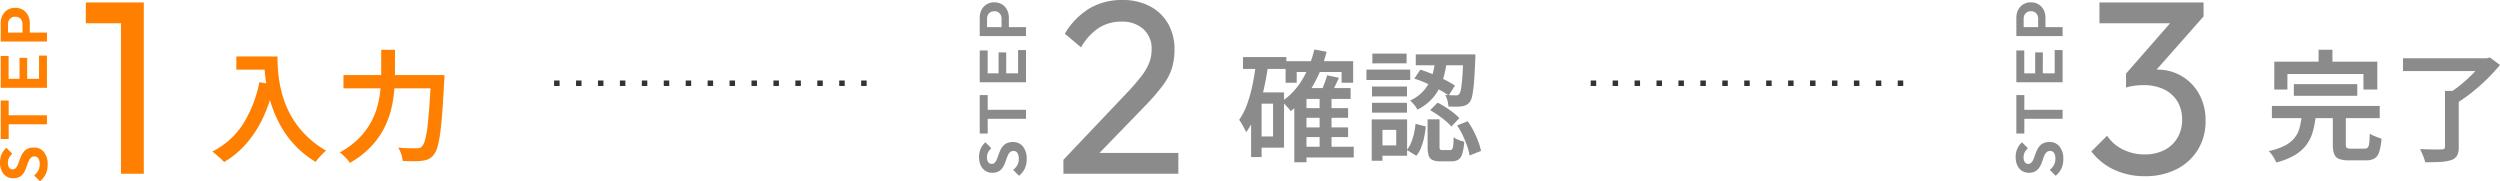 <svg xmlns="http://www.w3.org/2000/svg" width="455.926" height="33.059" viewBox="0 0 455.926 33.059">
  <g id="Group_30446" data-name="Group 30446" transform="translate(-442.814 -13303.32)">
    <g id="Group_30443" data-name="Group 30443" transform="translate(-15.028)">
      <path id="Path_377287" data-name="Path 377287" d="M5.17-12.342H16.742v2.134H5.17Zm-4,3.982H20.834v2.222H1.166ZM6.622-6.622H9.174a17.267,17.267,0,0,1-.517,2.86,7.655,7.655,0,0,1-1.122,2.4A7.123,7.123,0,0,1,5.434.55,12.95,12.95,0,0,1,1.958,1.958a4.831,4.831,0,0,0-.33-.7,7.21,7.21,0,0,0-.5-.77A4.251,4.251,0,0,0,.594-.132,11.437,11.437,0,0,0,3.619-1.177,5.467,5.467,0,0,0,5.368-2.618a5,5,0,0,0,.869-1.826A16.761,16.761,0,0,0,6.622-6.622Zm5.654-.352h2.376v5.61q0,.506.176.649a1.359,1.359,0,0,0,.77.143h2.464a.8.8,0,0,0,.572-.187,1.35,1.35,0,0,0,.275-.781q.077-.594.121-1.782a2.617,2.617,0,0,0,.627.363q.385.165.792.319t.715.242A10.617,10.617,0,0,1,20.735.033a2.085,2.085,0,0,1-.869,1.2,3.184,3.184,0,0,1-1.584.33H15.29a5.331,5.331,0,0,1-1.859-.253,1.523,1.523,0,0,1-.9-.9,4.931,4.931,0,0,1-.253-1.749ZM9.68-18.612h2.53v3.85H9.68ZM1.606-16.434H20.394v5.082h-2.53V-14.19H4v2.838h-2.4Zm31.13,5.324h2.508V-.88A3.3,3.3,0,0,1,34.936.7a1.855,1.855,0,0,1-1.078.814,7.341,7.341,0,0,1-1.936.33q-1.166.066-2.794.066a7.612,7.612,0,0,0-.4-1.21,11.759,11.759,0,0,0-.55-1.188L29.8-.44q.8.022,1.43.022T32.1-.44a.836.836,0,0,0,.495-.11.473.473,0,0,0,.143-.4ZM25.08-17.05H40.59v2.332H25.08Zm14.63,0h.638l.572-.154,1.848,1.364a32.2,32.2,0,0,1-2.255,2.464A35.412,35.412,0,0,1,37.862-11a27.278,27.278,0,0,1-2.728,1.958,4.209,4.209,0,0,0-.473-.572q-.3-.308-.6-.6t-.55-.495A20.789,20.789,0,0,0,35.3-11.979q.913-.715,1.749-1.507t1.529-1.562a14.221,14.221,0,0,0,1.133-1.408Z" transform="translate(871 13331)" fill="#8b8b8b"/>
      <g id="Group_30272" data-name="Group 30272" transform="translate(-7 303)">
        <path id="Path_377286" data-name="Path 377286" d="M-.979.45A13.128,13.128,0,0,1-6.548-.7a11.2,11.2,0,0,1-4.207-3.358L-7.886-6.93A7.223,7.223,0,0,0-5.034-4.438a8.725,8.725,0,0,0,3.988.917,7.725,7.725,0,0,0,3.6-.787A5.863,5.863,0,0,0,4.933-6.531a6.314,6.314,0,0,0,.861-3.313A6.291,6.291,0,0,0,4.933-13.2,5.782,5.782,0,0,0,2.5-15.379a8.447,8.447,0,0,0-3.769-.776,12.46,12.46,0,0,0-1.609.107,9.394,9.394,0,0,0-1.552.332l1.789-2.407a9.621,9.621,0,0,1,1.828-.63,8.575,8.575,0,0,1,2.008-.236,8.741,8.741,0,0,1,4.517,1.181,8.6,8.6,0,0,1,3.184,3.279,9.834,9.834,0,0,1,1.176,4.888,9.837,9.837,0,0,1-1.4,5.259A9.619,9.619,0,0,1,4.787-.827,12.429,12.429,0,0,1-.979.45ZM-4.432-15.716v-2.543L4.68-28.676l5.029-.011L.315-18.056ZM-9.281-27.439V-31.23H9.709v2.542L6.052-27.439Z" transform="translate(857 13032)" fill="#8b8b8b"/>
        <path id="Path_377285" data-name="Path 377285" d="M-12.825.126a3.985,3.985,0,0,1-1.744-.35,3.964,3.964,0,0,1-1.31-1.046L-14.8-2.346a2.819,2.819,0,0,0,.867.759,2.439,2.439,0,0,0,1.194.27,1.791,1.791,0,0,0,1.019-.254.8.8,0,0,0,.373-.7.9.9,0,0,0-.216-.623,1.735,1.735,0,0,0-.57-.406,7.018,7.018,0,0,0-.78-.3q-.426-.139-.851-.321a3.6,3.6,0,0,1-.778-.453,2.011,2.011,0,0,1-.57-.7,2.348,2.348,0,0,1-.216-1.069,2.244,2.244,0,0,1,.373-1.307,2.376,2.376,0,0,1,1.022-.828,3.592,3.592,0,0,1,1.467-.286,3.689,3.689,0,0,1,1.557.319A3.235,3.235,0,0,1-9.774-7.4l-1.08,1.077a2.658,2.658,0,0,0-.76-.6,1.962,1.962,0,0,0-.887-.195,1.547,1.547,0,0,0-.882.219.708.708,0,0,0-.321.621.767.767,0,0,0,.216.567,1.832,1.832,0,0,0,.57.37q.354.155.78.3t.851.329a3.331,3.331,0,0,1,.778.472,2.12,2.12,0,0,1,.57.735,2.55,2.55,0,0,1,.216,1.113,2.248,2.248,0,0,1-.831,1.847A3.506,3.506,0,0,1-12.825.126ZM-5.481,0V-8.256h1.635V0ZM-8.172-6.981V-8.436h7.02v1.455ZM1.173,0V-8.436H2.808V0Zm1.2,0V-1.443H7.044V0Zm0-3.609V-5H6.627v1.395Zm0-3.384V-8.436H6.981v1.443ZM10.8-3.126V-4.458h1.962a1.511,1.511,0,0,0,.7-.157,1.2,1.2,0,0,0,.488-.454,1.347,1.347,0,0,0,.18-.712,1.347,1.347,0,0,0-.18-.712,1.2,1.2,0,0,0-.488-.454,1.511,1.511,0,0,0-.7-.157H10.8V-8.436H12.93a3.127,3.127,0,0,1,1.44.325,2.516,2.516,0,0,1,1.011.919,2.6,2.6,0,0,1,.372,1.409,2.609,2.609,0,0,1-.372,1.409,2.509,2.509,0,0,1-1.011.922,3.127,3.127,0,0,1-1.44.326ZM9.6,0V-8.436h1.635V0Z" transform="translate(841 13016.5) rotate(-90)" fill="#8b8b8b"/>
      </g>
    </g>
    <line id="Line_639" data-name="Line 639" x2="57.5" transform="translate(732.91 13318.5)" fill="none" stroke="#333" stroke-width="1" stroke-dasharray="1 3"/>
    <g id="Group_30444" data-name="Group 30444" transform="translate(-10.074)">
      <path id="Path_377284" data-name="Path 377284" d="M11.9-7.964H20.24V-6.2H11.9Zm0,3.52H20.24v1.76H11.9ZM11.88-.924h9.394V1.034H11.88Zm-3.036-15.6h12.32v3.938H19.052v-1.958H10.868v1.958H8.844Zm6.2,6.49h2.178V.044H15.048Zm-2.4-1.584H20.7v1.98H12.65V1.914H10.428V-9.57l2.024-2.046Zm1.43-7.04,2.244.418a23.814,23.814,0,0,1-2.541,6.281A15.453,15.453,0,0,1,9.768-7.414a4.543,4.543,0,0,0-.451-.572q-.3-.33-.605-.66a4.493,4.493,0,0,0-.572-.528,12.619,12.619,0,0,0,3.729-3.96A18.889,18.889,0,0,0,14.08-18.656Zm2.332,4.708,2.178.462q-.418.88-.836,1.738t-.792,1.474l-1.76-.462q.33-.682.682-1.6A14.058,14.058,0,0,0,16.412-13.948ZM1.078-17.27h7.9v2.156h-7.9Zm2.4,6.446H8.558V-.748H3.476V-2.794h3.08V-8.778H3.476Zm-.044-5.324,2.222.33q-.308,2.354-.836,4.609a29.1,29.1,0,0,1-1.309,4.2A16.138,16.138,0,0,1,1.65-3.564q-.11-.264-.341-.7T.825-5.137A7.711,7.711,0,0,0,.374-5.83,11.923,11.923,0,0,0,1.826-8.679a25.724,25.724,0,0,0,.99-3.553Q3.212-14.146,3.432-16.148Zm-.88,5.324H4.466V.968H2.552ZM36.168-16.94H38.3a23.492,23.492,0,0,1-.462,2.662,12.44,12.44,0,0,1-.891,2.541,8.628,8.628,0,0,1-1.573,2.255,9.282,9.282,0,0,1-2.486,1.8,5.192,5.192,0,0,0-.594-.891,4.321,4.321,0,0,0-.748-.759,7.537,7.537,0,0,0,2.189-1.507,7.341,7.341,0,0,0,1.342-1.87,9.241,9.241,0,0,0,.737-2.079A18.332,18.332,0,0,0,36.168-16.94Zm-3.85,3.608,1.1-1.65q1.1.352,2.277.847T37.939-13.1a17.486,17.486,0,0,1,1.793,1.023l-1.144,1.826a16.531,16.531,0,0,0-1.771-1.1q-1.045-.572-2.222-1.111A17.7,17.7,0,0,0,32.318-13.332Zm8.932-4.422h2.2v.539a2.6,2.6,0,0,1-.022.363q-.088,2.508-.22,4.114a20.069,20.069,0,0,1-.319,2.464,3,3,0,0,1-.473,1.21,2.018,2.018,0,0,1-.638.539,2.585,2.585,0,0,1-.792.231,6.617,6.617,0,0,1-1.045.066q-.649,0-1.4-.022a5.061,5.061,0,0,0-.187-1.089,4.307,4.307,0,0,0-.407-1.023q.616.044,1.133.055t.759.011a.713.713,0,0,0,.682-.242,2.335,2.335,0,0,0,.308-.924q.132-.7.242-2.134t.176-3.784ZM34.738-5.918h2.178v4.95a.949.949,0,0,0,.1.55.591.591,0,0,0,.429.11h1.408a.433.433,0,0,0,.363-.154,1.513,1.513,0,0,0,.187-.66q.066-.506.088-1.54a2.364,2.364,0,0,0,.539.341,5.589,5.589,0,0,0,.715.286q.374.121.682.209A9.953,9.953,0,0,1,41.063.363a1.9,1.9,0,0,1-.726,1.078,2.31,2.31,0,0,1-1.243.3h-2A3.541,3.541,0,0,1,35.629,1.5a1.306,1.306,0,0,1-.7-.836,5.531,5.531,0,0,1-.187-1.606Zm-2.2.814,1.87.484a16.765,16.765,0,0,1-.3,1.98,11.694,11.694,0,0,1-.55,1.859A5.484,5.484,0,0,1,32.692.726L30.954-.33a5.486,5.486,0,0,0,.781-1.331,9.662,9.662,0,0,0,.517-1.65A14.95,14.95,0,0,0,32.538-5.1ZM35.2-7.59l1.364-1.364a13.814,13.814,0,0,1,1.474.836q.748.484,1.408,1a8.66,8.66,0,0,1,1.078.979L39.072-4.6A7.873,7.873,0,0,0,38.049-5.61q-.627-.528-1.375-1.045T35.2-7.59ZM40.128-4.8l1.914-.77a13.25,13.25,0,0,1,1.089,1.782,17.982,17.982,0,0,1,.847,1.914,11.392,11.392,0,0,1,.506,1.716l-2.09.836a9.247,9.247,0,0,0-.44-1.716,19.94,19.94,0,0,0-.8-1.947A13.666,13.666,0,0,0,40.128-4.8ZM32.582-17.754h9.68v1.98h-9.68ZM24.6-11.9h6.38v1.8H24.6Zm.066-6.006H30.91v1.782H24.662ZM24.6-8.932h6.38v1.8H24.6Zm-1.012-6.05H31.57v1.892H23.584ZM25.608-5.9H31V.726h-5.39V-1.166h3.41V-4h-3.41Zm-1.056,0H26.51V1.628H24.552Z" transform="translate(678.5 13331)" fill="#8b8b8b"/>
      <g id="Group_30271" data-name="Group 30271" transform="translate(6 303)">
        <path id="Path_377283" data-name="Path 377283" d="M-10.676-2.543.855-14.693a37.68,37.68,0,0,0,2.723-3.139A9.8,9.8,0,0,0,4.995-20.3a6.783,6.783,0,0,0,.416-2.351,4.739,4.739,0,0,0-1.519-3.735,5.722,5.722,0,0,0-3.949-1.35,7.588,7.588,0,0,0-4.185,1.153A10.378,10.378,0,0,0-7.459-23.04l-2.959-2.486a13.134,13.134,0,0,1,4.444-4.59A11.548,11.548,0,0,1,.079-31.68a10.566,10.566,0,0,1,5,1.131A8.166,8.166,0,0,1,8.4-27.388a9.238,9.238,0,0,1,1.181,4.731A11.451,11.451,0,0,1,9.1-19.209a10.768,10.768,0,0,1-1.665,3.133,39.85,39.85,0,0,1-3.3,3.791L-5.175-2.678Zm0,2.543V-2.543L-7.1-3.791H10.283V0Z" transform="translate(651.5 13032)" fill="#8b8b8b"/>
        <path id="Path_377282" data-name="Path 377282" d="M-12.825.126a3.985,3.985,0,0,1-1.744-.35,3.964,3.964,0,0,1-1.31-1.046L-14.8-2.346a2.819,2.819,0,0,0,.867.759,2.439,2.439,0,0,0,1.194.27,1.791,1.791,0,0,0,1.019-.254.8.8,0,0,0,.373-.7.9.9,0,0,0-.216-.623,1.735,1.735,0,0,0-.57-.406,7.018,7.018,0,0,0-.78-.3q-.426-.139-.851-.321a3.6,3.6,0,0,1-.778-.453,2.011,2.011,0,0,1-.57-.7,2.348,2.348,0,0,1-.216-1.069,2.244,2.244,0,0,1,.373-1.307,2.376,2.376,0,0,1,1.022-.828,3.592,3.592,0,0,1,1.467-.286,3.689,3.689,0,0,1,1.557.319A3.235,3.235,0,0,1-9.774-7.4l-1.08,1.077a2.658,2.658,0,0,0-.76-.6,1.962,1.962,0,0,0-.887-.195,1.547,1.547,0,0,0-.882.219.708.708,0,0,0-.321.621.767.767,0,0,0,.216.567,1.832,1.832,0,0,0,.57.37q.354.155.78.3t.851.329a3.331,3.331,0,0,1,.778.472,2.12,2.12,0,0,1,.57.735,2.55,2.55,0,0,1,.216,1.113,2.248,2.248,0,0,1-.831,1.847A3.506,3.506,0,0,1-12.825.126ZM-5.481,0V-8.256h1.635V0ZM-8.172-6.981V-8.436h7.02v1.455ZM1.173,0V-8.436H2.808V0Zm1.2,0V-1.443H7.044V0Zm0-3.609V-5H6.627v1.395Zm0-3.384V-8.436H6.981v1.443ZM10.8-3.126V-4.458h1.962a1.511,1.511,0,0,0,.7-.157,1.2,1.2,0,0,0,.488-.454,1.347,1.347,0,0,0,.18-.712,1.347,1.347,0,0,0-.18-.712,1.2,1.2,0,0,0-.488-.454,1.511,1.511,0,0,0-.7-.157H10.8V-8.436H12.93a3.127,3.127,0,0,1,1.44.325,2.516,2.516,0,0,1,1.011.919,2.6,2.6,0,0,1,.372,1.409,2.609,2.609,0,0,1-.372,1.409,2.509,2.509,0,0,1-1.011.922,3.127,3.127,0,0,1-1.44.326ZM9.6,0V-8.436h1.635V0Z" transform="translate(634 13016.5) rotate(-90)" fill="#8b8b8b"/>
      </g>
    </g>
    <line id="Line_638" data-name="Line 638" x2="57.5" transform="translate(543.864 13318.5)" fill="none" stroke="#333" stroke-width="1" stroke-dasharray="1 3"/>
    <g id="Group_30445" data-name="Group 30445" transform="translate(6.876)">
      <path id="Path_377281" data-name="Path 377281" d="M5.038-17.38h6.226v2.4H5.038Zm5.06,0H12.54q0,1.034.088,2.365A23.633,23.633,0,0,0,13-12.177a20.556,20.556,0,0,0,.858,3.1,16.618,16.618,0,0,0,1.551,3.168,16.741,16.741,0,0,0,2.442,3.025A17.951,17.951,0,0,0,21.406-.2a6.293,6.293,0,0,0-.638.572q-.374.374-.715.77t-.561.7a18.226,18.226,0,0,1-3.641-2.893,17.608,17.608,0,0,1-2.563-3.388,21.492,21.492,0,0,1-1.672-3.608,24.764,24.764,0,0,1-.968-3.531,27.92,27.92,0,0,1-.44-3.212Q10.1-16.28,10.1-17.38ZM9.24-12.694l2.706.484A29.923,29.923,0,0,1,9.922-6.248a20.456,20.456,0,0,1-3.014,4.7A16.556,16.556,0,0,1,2.816,1.87Q2.6,1.628,2.2,1.265T1.386.539Q.968.176.66-.044a14.253,14.253,0,0,0,5.588-5A22.34,22.34,0,0,0,9.24-12.694Zm15.334-1.3h16.94v2.42H24.574Zm15.972,0h2.442v.231q0,.231-.011.5t-.033.44Q42.768-9.5,42.592-7.15t-.4,3.9a16.932,16.932,0,0,1-.5,2.453,3.553,3.553,0,0,1-.649,1.32,2.6,2.6,0,0,1-.957.814,4.263,4.263,0,0,1-1.2.308,10.3,10.3,0,0,1-1.562.077q-.968-.011-1.958-.055A4.765,4.765,0,0,0,35.123.451,4.608,4.608,0,0,0,34.54-.77q1.078.11,1.991.121t1.353.011A2.163,2.163,0,0,0,38.467-.7.923.923,0,0,0,38.9-.99a2.82,2.82,0,0,0,.539-1.122,14.785,14.785,0,0,0,.44-2.321q.187-1.485.352-3.729t.319-5.346Zm-9.086-4.6h2.508v4.334q0,1.518-.143,3.2a21.8,21.8,0,0,1-.583,3.443A15.587,15.587,0,0,1,31.9-4.136,14.741,14.741,0,0,1,29.5-.847,16.379,16.379,0,0,1,25.74,2.024a3.916,3.916,0,0,0-.506-.671q-.33-.363-.682-.7a4.365,4.365,0,0,0-.66-.539,15.076,15.076,0,0,0,3.487-2.563,13.078,13.078,0,0,0,2.2-2.915A13.325,13.325,0,0,0,30.8-8.437a19.11,19.11,0,0,0,.528-3.036q.132-1.485.132-2.783Z" transform="translate(474 13331)" fill="#ff7f00"/>
      <g id="Group_30270" data-name="Group 30270" transform="translate(12 303)">
        <path id="Path_377280" data-name="Path 377280" d="M0,0V-31.23H4.162V0ZM-6.412-27.439V-31.23H3.713v3.791Z" transform="translate(446 13032)" fill="#ff7f00"/>
        <path id="Path_377279" data-name="Path 377279" d="M-12.825.126a3.985,3.985,0,0,1-1.744-.35,3.964,3.964,0,0,1-1.31-1.046L-14.8-2.346a2.819,2.819,0,0,0,.867.759,2.439,2.439,0,0,0,1.194.27,1.791,1.791,0,0,0,1.019-.254.8.8,0,0,0,.373-.7.9.9,0,0,0-.216-.623,1.735,1.735,0,0,0-.57-.406,7.018,7.018,0,0,0-.78-.3q-.426-.139-.851-.321a3.6,3.6,0,0,1-.778-.453,2.011,2.011,0,0,1-.57-.7,2.348,2.348,0,0,1-.216-1.069,2.244,2.244,0,0,1,.373-1.307,2.376,2.376,0,0,1,1.022-.828,3.592,3.592,0,0,1,1.467-.286,3.689,3.689,0,0,1,1.557.319A3.235,3.235,0,0,1-9.774-7.4l-1.08,1.077a2.658,2.658,0,0,0-.76-.6,1.962,1.962,0,0,0-.887-.195,1.547,1.547,0,0,0-.882.219.708.708,0,0,0-.321.621.767.767,0,0,0,.216.567,1.832,1.832,0,0,0,.57.37q.354.155.78.3t.851.329a3.331,3.331,0,0,1,.778.472,2.12,2.12,0,0,1,.57.735,2.55,2.55,0,0,1,.216,1.113,2.248,2.248,0,0,1-.831,1.847A3.506,3.506,0,0,1-12.825.126ZM-5.481,0V-8.256h1.635V0ZM-8.172-6.981V-8.436h7.02v1.455ZM1.173,0V-8.436H2.808V0Zm1.2,0V-1.443H7.044V0Zm0-3.609V-5H6.627v1.395Zm0-3.384V-8.436H6.981v1.443ZM10.8-3.126V-4.458h1.962a1.511,1.511,0,0,0,.7-.157,1.2,1.2,0,0,0,.488-.454,1.347,1.347,0,0,0,.18-.712,1.347,1.347,0,0,0-.18-.712,1.2,1.2,0,0,0-.488-.454,1.511,1.511,0,0,0-.7-.157H10.8V-8.436H12.93a3.127,3.127,0,0,1,1.44.325,2.516,2.516,0,0,1,1.011.919,2.6,2.6,0,0,1,.372,1.409,2.609,2.609,0,0,1-.372,1.409,2.509,2.509,0,0,1-1.011.922,3.127,3.127,0,0,1-1.44.326ZM9.6,0V-8.436h1.635V0Z" transform="translate(432.5 13017.5) rotate(-90)" fill="#ff7f00"/>
      </g>
    </g>
  </g>
</svg>
